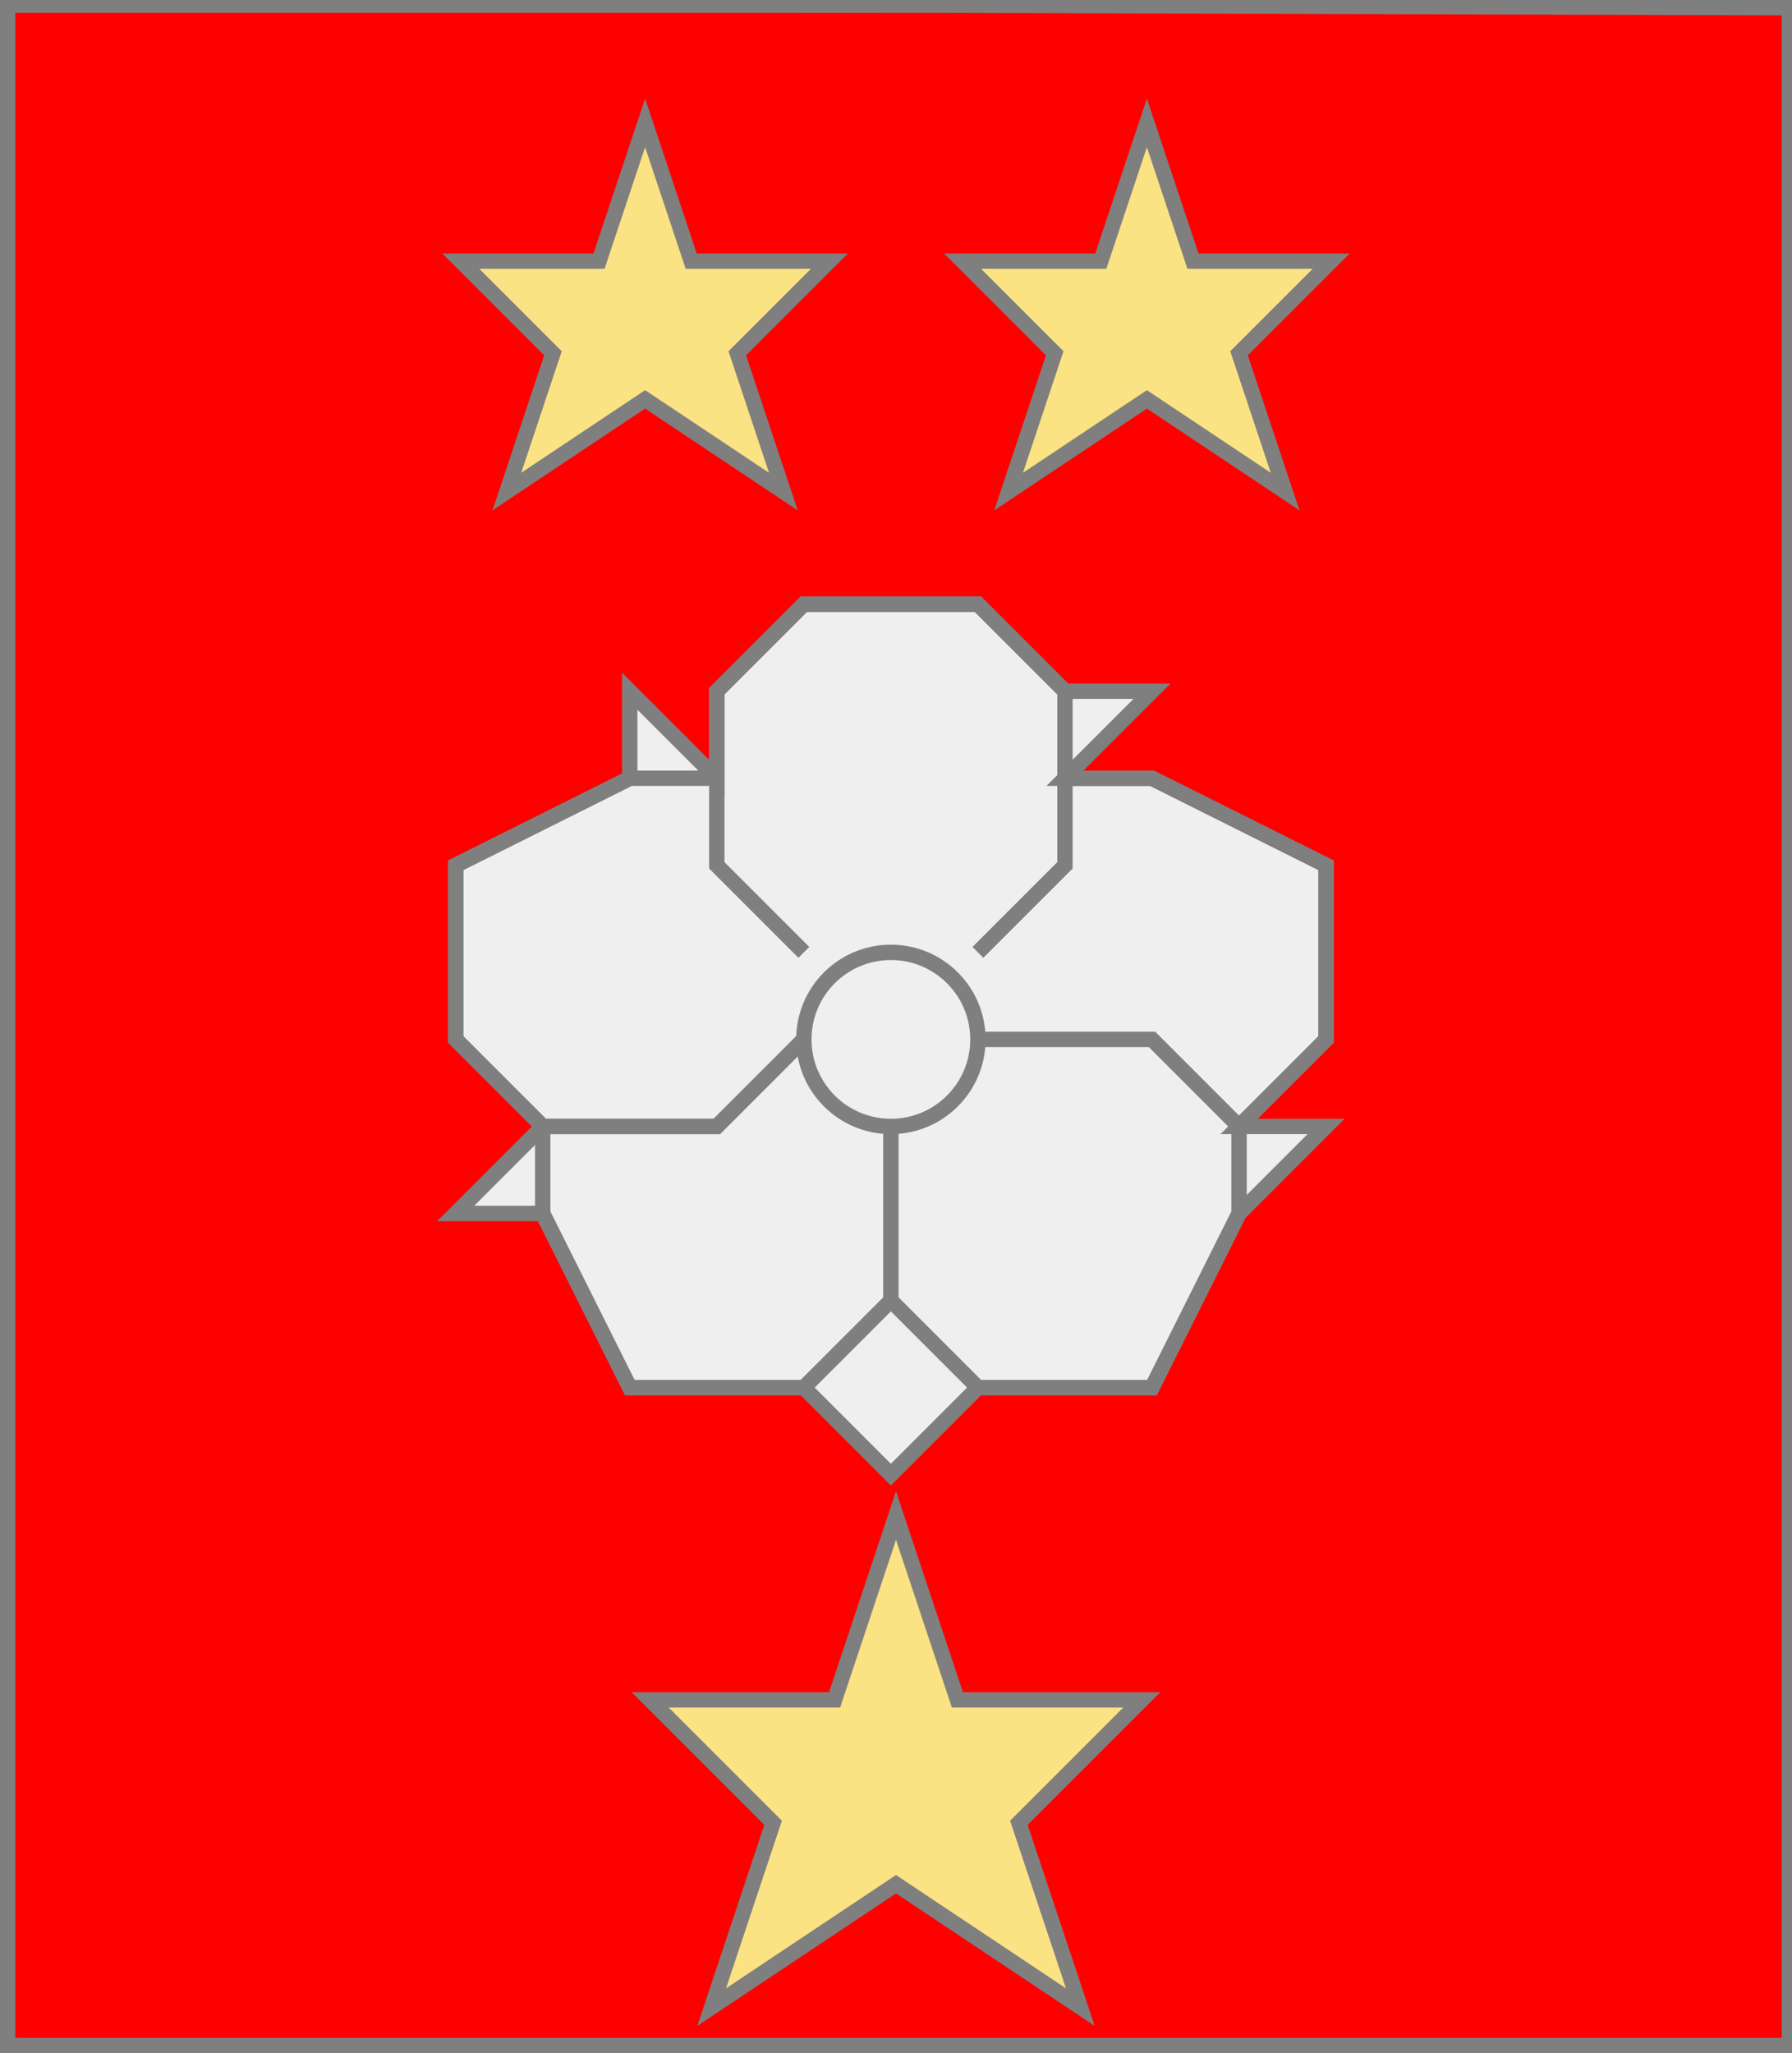 <?xml version="1.0" encoding="utf-8"?>
<!DOCTYPE svg PUBLIC "-//W3C//DTD SVG 20010904//EN"
                     "http://www.w3.org/TR/2001/REC-SVG-20010904/DTD/svg10.dtd">
<!-- (gueules (accompagne (rose argent resserre)
                        (enChef (2 enFasce (etoile or)))
                        (enPointe (etoile or)))) -->
<svg width="350" height="401"
     xml:lang="fr" xmlns="http://www.w3.org/2000/svg"
     xmlns:xlink="http://www.w3.org/1999/xlink">
<rect width="100%" height="100%" fill="#333333" stroke="none"/>
<g>
<g>
<polygon points="1,401 350,400 350,1 1,1 " fill="#ff0000"/>
<polygon points="1,401 350,400 350,1 1,1 " stroke="#7f7f7f" stroke-width="3" fill-opacity="0.0"/>
</g>
<g>
<g>
<polygon points="157,118 191,118 208,135 225,135 208,152 225,152 259,169 259,203 242,220 259,220 242,237 225,271 191,271 174,288 157,271 123,271 106,237 89,237 106,220 89,203 89,169 123,152 123,135 140,152 140,135 " fill="#efefef"/>
<polygon points="157,118 191,118 208,135 225,135 208,152 225,152 259,169 259,203 242,220 259,220 242,237 225,271 191,271 174,288 157,271 123,271 106,237 89,237 106,220 89,203 89,169 123,152 123,135 140,152 140,135 " stroke="#7f7f7f" stroke-width="3" fill-opacity="0.0"/>
<polyline points="157,186 140,169 140,135 157,118 191,118 208,135 208,169 191,186 " stroke="#7f7f7f" stroke-width="3" fill="none"/>
<polyline points="208,152 225,152 259,169 259,203 242,220 " stroke="#7f7f7f" stroke-width="3" fill="none"/>
<polyline points="191,203 225,203 242,220 242,237 225,271 191,271 174,254 174,220 " stroke="#7f7f7f" stroke-width="3" fill="none"/>
<polyline points="174,254 157,271 123,271 106,237 106,220 140,220 157,203 " stroke="#7f7f7f" stroke-width="3" fill="none"/>
<polyline points="157,203 140,220 106,220 89,203 89,169 123,152 140,152 " stroke="#7f7f7f" stroke-width="3" fill="none"/>
<circle cx="174" cy="203" r="17" stroke="#7f7f7f" stroke-width="3" fill-opacity="0.0"/>
</g>
<g>
<g>
<polygon points="126,24 135,51 162,51 144,69 153,96 126,78 99,96 108,69 90,51 117,51 " fill="#fbe384"/>
<polygon points="126,24 135,51 162,51 144,69 153,96 126,78 99,96 108,69 90,51 117,51 " stroke="#7f7f7f" stroke-width="3" fill-opacity="0.0"/>
</g>
<g>
<polygon points="224,24 233,51 260,51 242,69 251,96 224,78 197,96 206,69 188,51 215,51 " fill="#fbe384"/>
<polygon points="224,24 233,51 260,51 242,69 251,96 224,78 197,96 206,69 188,51 215,51 " stroke="#7f7f7f" stroke-width="3" fill-opacity="0.0"/>
</g>
</g>
<g>
<polygon points="175,296 187,332 223,332 199,356 211,392 175,368 139,392 151,356 127,332 163,332 " fill="#fbe384"/>
<polygon points="175,296 187,332 223,332 199,356 211,392 175,368 139,392 151,356 127,332 163,332 " stroke="#7f7f7f" stroke-width="3" fill-opacity="0.0"/>
</g>
</g>
</g>
<polygon points="1,0 350,1 350,400 1,400 " stroke="#7f7f7f" stroke-width="4" fill-opacity="0.0"/>
</svg>

